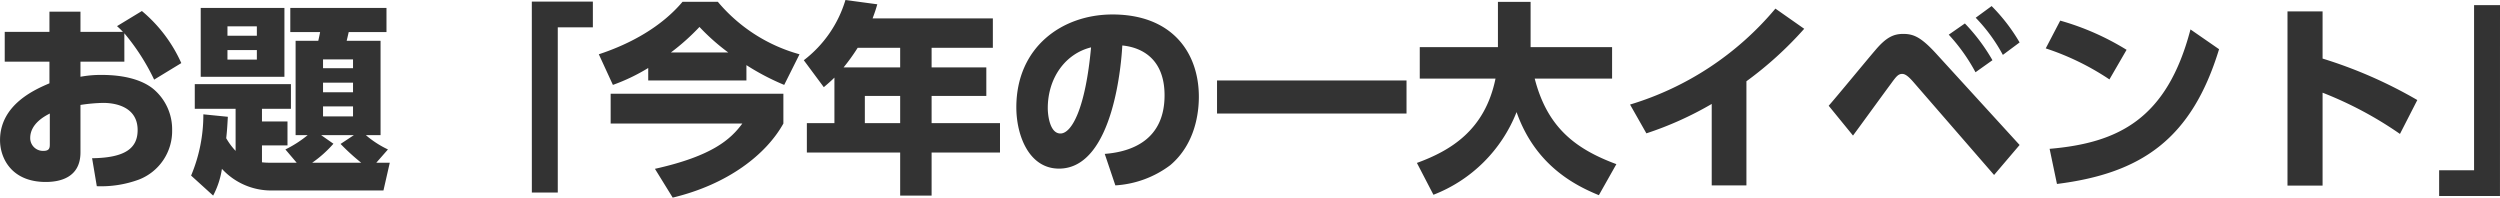 <svg xmlns="http://www.w3.org/2000/svg" width="391.84" height="30.976" viewBox="0 0 391.84 30.976">
  <path id="パス_1" data-name="パス 1" d="M-186.112-22.432a33.871,33.871,0,0,1,4.672,7.264l4.256-2.592a22.688,22.688,0,0,0-6.176-8.16l-3.9,2.368a12.478,12.478,0,0,1,.928.9h-6.656v-3.168h-4.864v3.168h-7.008v4.672h7.008v3.392c-2.176.928-7.744,3.3-7.744,8.9,0,2.816,1.792,6.56,7.168,6.56,2.208,0,5.44-.672,5.44-4.64V-11.2a26.167,26.167,0,0,1,3.552-.32c2.368,0,5.408.864,5.408,4.256,0,2.848-1.952,4.352-7.136,4.416l.736,4.384a17.136,17.136,0,0,0,6.56-1.024,8.152,8.152,0,0,0,5.248-7.776,8.244,8.244,0,0,0-2.976-6.464c-1.824-1.472-4.7-2.176-8.032-2.176a17.336,17.336,0,0,0-3.36.288v-2.368h6.88ZM-197.792-5.12c0,.576,0,1.12-.992,1.12a2,2,0,0,1-2.08-2.016c0-2.3,2.4-3.488,3.072-3.84ZM-159.1-2.144h-4.224a10.627,10.627,0,0,1-1.216-.064V-4.864h4V-8.608h-4v-1.984H-160v-3.872h-15.072v3.872h6.4V-4a10.371,10.371,0,0,1-1.472-1.984c.16-1.408.192-2.3.256-3.36l-3.84-.384a24.545,24.545,0,0,1-1.92,9.6l3.456,3.136a13.092,13.092,0,0,0,1.376-4.192,10.472,10.472,0,0,0,7.744,3.392H-145.5l.992-4.352h-2.112l1.824-2.08a15.42,15.42,0,0,1-3.456-2.24h2.3V-21.248h-5.312c.032-.128.288-1.216.32-1.376h5.92V-26.4H-160.1v3.776h4.672c-.032.224-.256,1.248-.288,1.376h-3.552V-6.464h1.888a17.814,17.814,0,0,1-3.488,2.24Zm8.832-12.544v1.5h-4.7v-1.5Zm0,3.712v1.568h-4.7v-1.568Zm-4.992,4.512h5.12l-2.08,1.376a34.459,34.459,0,0,0,3.232,2.944h-7.68a18.223,18.223,0,0,0,3.328-2.976Zm4.992-11.872v1.376h-4.7v-1.376Zm-23.872,2.72h13.12V-26.4h-13.12Zm8.8-7.9v1.472h-4.608V-23.52Zm0,3.712v1.5h-4.608v-1.5Zm43.1,22.336h4.064V-23.36h5.5v-4.032h-9.568ZM-104-15.04h15.392v-2.4a37.591,37.591,0,0,0,5.92,3.1l2.4-4.8a25.621,25.621,0,0,1-12.8-8.224h-5.536c-3.264,3.872-8.064,6.56-13.12,8.224l2.208,4.8A29.792,29.792,0,0,0-104-16.992Zm3.552-4.384a35.009,35.009,0,0,0,4.48-4,33.562,33.562,0,0,0,4.512,4Zm-9.44,6.464v4.672h20.64c-1.824,2.464-4.672,5.088-13.7,7.1l2.784,4.512C-91.488,1.248-85.5-3.456-82.816-8.288V-12.96Zm41.056-11.808c.416-1.12.512-1.44.736-2.208l-4.992-.672a18.592,18.592,0,0,1-6.528,9.44l3.136,4.224c.64-.544,1.12-.96,1.664-1.5v7.136h-4.32v4.608h14.624V3.008h4.928V-3.744h10.72V-8.352h-10.72v-4.256h8.576v-4.48h-8.576V-20.16h9.6v-4.608Zm4.32,4.608v3.072h-8.864a31.541,31.541,0,0,0,2.208-3.072Zm0,11.808h-5.536v-4.256h5.536Zm33.728,9.76A15.912,15.912,0,0,0-22.176-1.76c3.968-3.36,4.48-8.32,4.48-10.72,0-6.944-4.224-12.9-13.536-12.9-7.9,0-15.072,5.12-15.072,14.56,0,4.352,1.952,9.6,6.688,9.6,8.7,0,9.824-17.312,9.92-19.3,3.232.32,6.624,2.24,6.624,7.808,0,7.008-5.152,8.864-9.376,9.184Zm-3.808-21.632c-.864,9.5-3.008,13.5-4.8,13.5-1.664,0-1.984-2.88-1.984-3.968C-41.376-15.424-38.624-19.232-34.592-20.224ZM-14.848-9.856h29.7V-15.04h-29.7ZM19.072,2.88A22.879,22.879,0,0,0,32.1-10.08c2.912,8.256,8.992,11.424,12.9,13.024L47.744-1.92c-6.368-2.368-10.816-5.7-12.8-13.408H47.072v-4.928H34.3v-7.1h-5.12v7.1H16.928v4.928H28.8C27.136-7.2,21.728-4.032,16.48-2.112ZM68.128-14.912a57.053,57.053,0,0,0,9.056-8.224L72.672-26.3a47.656,47.656,0,0,1-22.784,15.04l2.56,4.512a53.23,53.23,0,0,0,10.24-4.608V1.408h5.44Zm31.712-7.3a28.319,28.319,0,0,1,4.192,5.888l2.656-1.888a29.143,29.143,0,0,0-4.32-5.76Zm4.224-2.656a26.087,26.087,0,0,1,4.256,5.824l2.624-1.952a28.138,28.138,0,0,0-4.384-5.7ZM84.832-6.4c.864-1.152,4.992-6.848,5.952-8.128.832-1.152,1.152-1.536,1.76-1.536.416,0,.9.288,1.76,1.28l12.64,14.56,4-4.7-13.152-14.4c-2.336-2.528-3.488-3.008-5.088-3.008-1.5,0-2.656.512-4.384,2.56-1.056,1.216-6.112,7.36-7.3,8.7Zm42.88-13.44a41,41,0,0,0-10.4-4.576l-2.272,4.352a40.765,40.765,0,0,1,9.984,4.864ZM116.8,1.184c13.28-1.664,21.12-7.072,25.408-21.12l-4.48-3.1C134.048-8.96,126.4-5.248,115.648-4.32Zm56.48-13.152a71.494,71.494,0,0,0-14.848-6.5v-7.392h-5.5V1.44h5.5V-13.12A58.565,58.565,0,0,1,170.56-6.656Zm12.96-14.88h-4.064V-.96H176.7V3.072h9.536Z" transform="translate(205.6 27.648)" fill="#333"/>
</svg>
